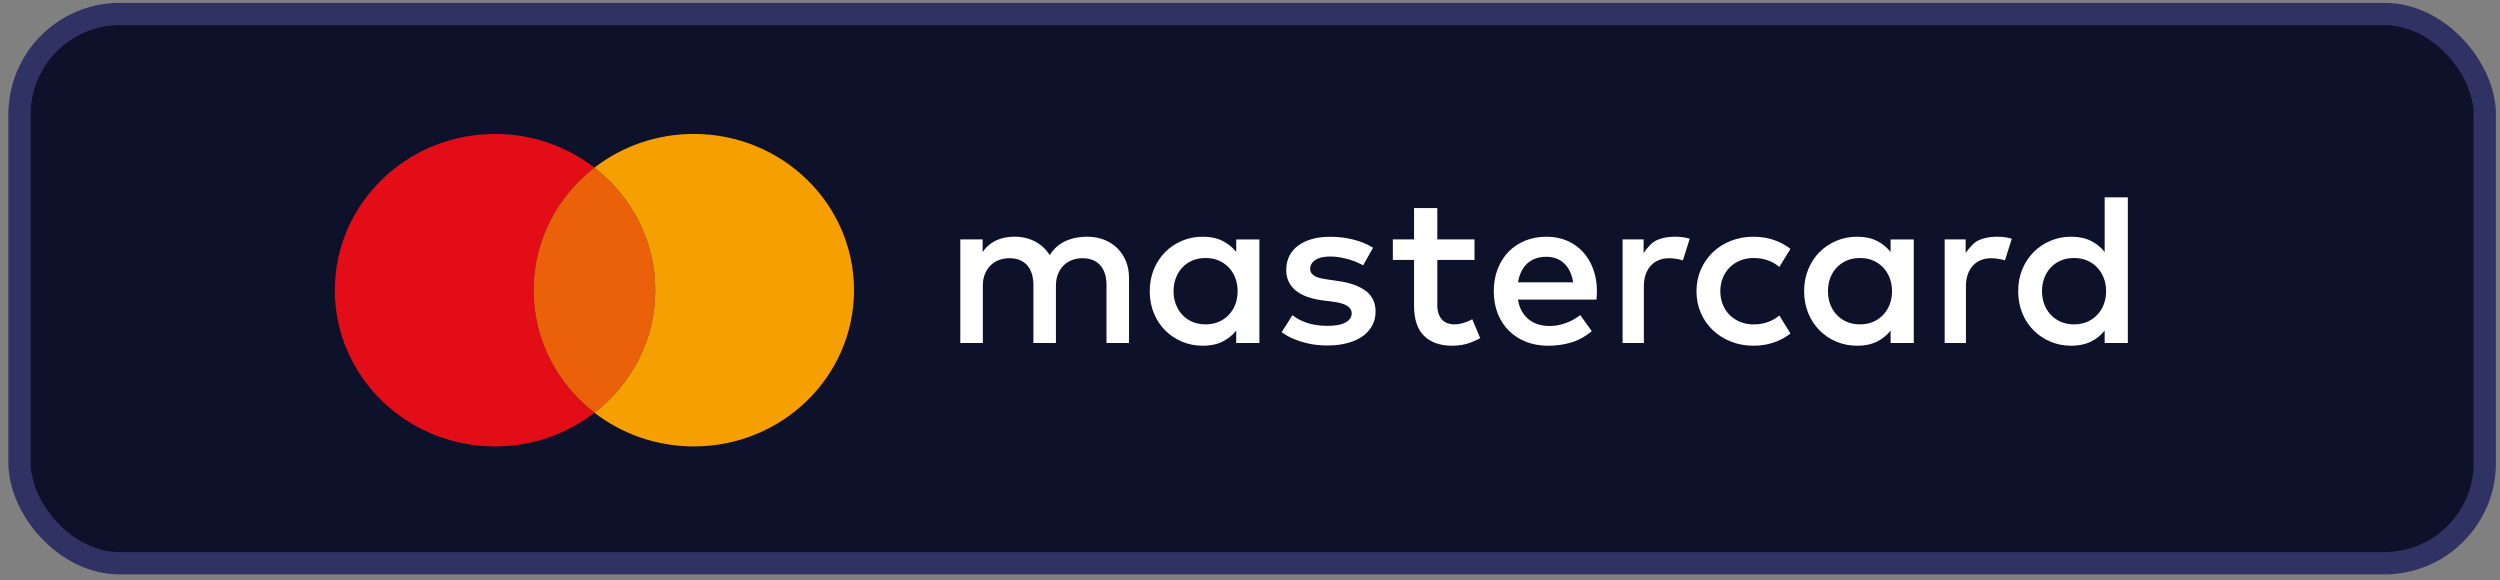 <svg width="112" height="26" viewBox="0 0 112 26" fill="none" xmlns="http://www.w3.org/2000/svg">
<rect x="0" y="0" width="112" height="26" fill="#808080" stroke="none"/>
<rect x="0.875" y="0.627" width="110.443" height="24.607" rx="4.5" fill="#0D1129" stroke="#303263"/>
<path d="M23.905 13C23.905 10.774 24.97 8.794 26.631 7.511C25.406 6.566 23.86 6 22.178 6C18.215 6 15 9.135 15 13C15 16.865 18.215 20 22.178 20C23.86 20 25.406 19.434 26.631 18.489C24.972 17.207 23.905 15.226 23.905 13Z" fill="#E30D17"/>
<path d="M23.905 13C23.905 15.226 24.97 17.206 26.631 18.489C28.29 17.207 29.357 15.226 29.357 13C29.357 10.774 28.292 8.794 26.631 7.511C24.972 8.792 23.905 10.774 23.905 13Z" fill="#EB610A"/>
<path d="M50.059 11.12C49.893 10.957 49.694 10.83 49.465 10.74C49.235 10.65 48.984 10.605 48.712 10.605C48.568 10.605 48.419 10.616 48.263 10.64C48.106 10.665 47.956 10.708 47.805 10.768C47.657 10.83 47.514 10.915 47.381 11.022C47.246 11.132 47.13 11.267 47.03 11.431C46.87 11.173 46.652 10.97 46.378 10.823C46.104 10.676 45.791 10.603 45.438 10.603C45.32 10.603 45.197 10.614 45.069 10.635C44.942 10.655 44.817 10.691 44.691 10.744C44.566 10.795 44.446 10.866 44.332 10.955C44.218 11.043 44.114 11.156 44.022 11.291V10.725H43.022V15.365H44.031V12.793C44.031 12.595 44.064 12.42 44.128 12.268C44.191 12.116 44.278 11.986 44.384 11.882C44.492 11.779 44.618 11.7 44.763 11.647C44.907 11.594 45.06 11.568 45.224 11.568C45.563 11.568 45.828 11.673 46.015 11.882C46.202 12.093 46.297 12.392 46.297 12.784V15.365H47.306V12.793C47.306 12.595 47.339 12.42 47.402 12.268C47.466 12.116 47.553 11.986 47.659 11.882C47.767 11.779 47.892 11.7 48.037 11.647C48.182 11.594 48.334 11.568 48.498 11.568C48.838 11.568 49.102 11.673 49.289 11.882C49.476 12.093 49.571 12.392 49.571 12.784V15.365H50.58V12.45C50.58 12.18 50.534 11.931 50.443 11.705C50.352 11.48 50.223 11.286 50.055 11.122L50.059 11.12Z" fill="white"/>
<path d="M55.383 11.288C55.217 11.081 55.012 10.915 54.767 10.791C54.522 10.667 54.229 10.605 53.887 10.605C53.546 10.605 53.241 10.665 52.953 10.787C52.666 10.908 52.413 11.077 52.199 11.293C51.983 11.51 51.815 11.768 51.691 12.067C51.57 12.366 51.508 12.691 51.508 13.047C51.508 13.403 51.57 13.73 51.691 14.027C51.813 14.327 51.983 14.584 52.199 14.801C52.415 15.017 52.666 15.187 52.953 15.307C53.241 15.427 53.553 15.489 53.887 15.489C54.221 15.489 54.522 15.427 54.767 15.305C55.012 15.183 55.217 15.017 55.383 14.81V15.367H56.421V10.727H55.383V11.29V11.288ZM55.342 13.636C55.273 13.817 55.174 13.973 55.049 14.106C54.923 14.238 54.773 14.344 54.597 14.419C54.422 14.494 54.227 14.532 54.011 14.532C53.795 14.532 53.584 14.492 53.407 14.413C53.229 14.334 53.081 14.227 52.957 14.093C52.836 13.96 52.741 13.802 52.673 13.621C52.608 13.44 52.575 13.248 52.575 13.045C52.575 12.842 52.608 12.65 52.673 12.469C52.739 12.289 52.834 12.131 52.957 11.997C53.079 11.863 53.229 11.756 53.407 11.677C53.584 11.598 53.785 11.559 54.011 11.559C54.236 11.559 54.422 11.596 54.597 11.671C54.773 11.747 54.923 11.852 55.049 11.984C55.174 12.116 55.273 12.274 55.342 12.454C55.411 12.635 55.446 12.832 55.446 13.045C55.446 13.258 55.411 13.455 55.342 13.636Z" fill="white"/>
<path d="M61.192 13.038C60.901 12.816 60.496 12.669 59.975 12.595L59.483 12.522C59.373 12.505 59.27 12.488 59.174 12.466C59.078 12.445 58.995 12.417 58.925 12.381C58.856 12.345 58.8 12.3 58.759 12.245C58.719 12.191 58.697 12.123 58.697 12.042C58.697 11.879 58.777 11.745 58.933 11.643C59.089 11.542 59.311 11.491 59.597 11.491C59.745 11.491 59.892 11.504 60.036 11.53C60.181 11.557 60.316 11.589 60.446 11.626C60.575 11.666 60.693 11.707 60.799 11.754C60.905 11.801 60.994 11.845 61.067 11.888L61.514 11.098C61.266 10.943 60.976 10.823 60.646 10.736C60.314 10.652 59.963 10.608 59.589 10.608C59.284 10.608 59.012 10.642 58.769 10.712C58.528 10.781 58.321 10.879 58.151 11.007C57.982 11.135 57.85 11.291 57.76 11.474C57.669 11.658 57.623 11.865 57.623 12.093C57.623 12.467 57.76 12.77 58.032 13.002C58.306 13.233 58.707 13.384 59.236 13.455L59.732 13.518C60.017 13.557 60.226 13.619 60.357 13.704C60.49 13.79 60.556 13.898 60.556 14.031C60.556 14.206 60.465 14.344 60.282 14.445C60.1 14.547 59.83 14.598 59.471 14.598C59.276 14.598 59.101 14.584 58.946 14.558C58.792 14.532 58.651 14.498 58.524 14.455C58.396 14.411 58.283 14.361 58.18 14.304C58.08 14.248 57.986 14.187 57.901 14.121L57.418 14.882C57.59 15.008 57.771 15.109 57.96 15.187C58.15 15.264 58.335 15.324 58.516 15.369C58.697 15.412 58.871 15.443 59.033 15.456C59.195 15.471 59.338 15.478 59.46 15.478C59.801 15.478 60.106 15.441 60.376 15.367C60.646 15.294 60.872 15.188 61.057 15.055C61.24 14.921 61.381 14.761 61.48 14.575C61.578 14.389 61.626 14.185 61.626 13.962C61.626 13.565 61.482 13.256 61.19 13.034L61.192 13.038Z" fill="white"/>
<path d="M70.909 11.28C70.713 11.066 70.475 10.9 70.199 10.781C69.923 10.663 69.618 10.605 69.288 10.605C68.937 10.605 68.617 10.663 68.328 10.781C68.038 10.9 67.789 11.066 67.581 11.28C67.373 11.495 67.21 11.752 67.095 12.053C66.979 12.355 66.921 12.684 66.921 13.047C66.921 13.41 66.981 13.749 67.1 14.05C67.22 14.351 67.386 14.607 67.602 14.82C67.818 15.032 68.075 15.198 68.372 15.315C68.669 15.431 68.997 15.489 69.356 15.489C69.715 15.489 70.06 15.441 70.386 15.345C70.713 15.249 71.021 15.077 71.312 14.836L70.795 14.116C70.597 14.27 70.377 14.391 70.138 14.477C69.898 14.564 69.659 14.605 69.42 14.605C69.25 14.605 69.088 14.582 68.933 14.537C68.777 14.492 68.636 14.423 68.511 14.327C68.385 14.231 68.277 14.11 68.189 13.961C68.1 13.813 68.038 13.634 68.005 13.423H71.521C71.527 13.365 71.532 13.305 71.536 13.239C71.54 13.175 71.542 13.109 71.542 13.045C71.542 12.684 71.486 12.353 71.376 12.055C71.266 11.756 71.112 11.5 70.915 11.286L70.909 11.28ZM68.007 12.648C68.034 12.481 68.081 12.326 68.146 12.185C68.212 12.044 68.297 11.924 68.403 11.822C68.507 11.72 68.63 11.641 68.775 11.587C68.92 11.532 69.084 11.504 69.269 11.504C69.601 11.504 69.869 11.604 70.08 11.805C70.288 12.005 70.421 12.287 70.477 12.648H68.009H68.007Z" fill="white"/>
<path d="M84.699 11.288C84.534 11.081 84.329 10.915 84.084 10.791C83.839 10.667 83.546 10.605 83.204 10.605C82.862 10.605 82.558 10.665 82.27 10.787C81.983 10.908 81.73 11.077 81.516 11.293C81.3 11.51 81.132 11.768 81.008 12.067C80.887 12.366 80.825 12.691 80.825 13.047C80.825 13.403 80.887 13.73 81.008 14.027C81.13 14.327 81.3 14.584 81.516 14.801C81.732 15.017 81.983 15.187 82.27 15.307C82.558 15.427 82.87 15.489 83.204 15.489C83.538 15.489 83.839 15.427 84.084 15.305C84.329 15.183 84.534 15.017 84.699 14.81V15.367H85.737V10.727H84.699V11.29V11.288ZM84.659 13.636C84.589 13.817 84.491 13.973 84.366 14.106C84.24 14.238 84.09 14.344 83.914 14.419C83.739 14.494 83.544 14.532 83.328 14.532C83.111 14.532 82.901 14.492 82.724 14.413C82.546 14.334 82.397 14.227 82.274 14.093C82.15 13.96 82.058 13.802 81.99 13.621C81.925 13.44 81.892 13.248 81.892 13.045C81.892 12.842 81.925 12.65 81.99 12.469C82.056 12.289 82.15 12.131 82.274 11.997C82.396 11.863 82.546 11.756 82.724 11.677C82.901 11.598 83.102 11.559 83.328 11.559C83.553 11.559 83.739 11.596 83.914 11.671C84.09 11.747 84.24 11.852 84.366 11.984C84.491 12.116 84.589 12.274 84.659 12.454C84.728 12.635 84.763 12.832 84.763 13.045C84.763 13.258 84.728 13.455 84.659 13.636Z" fill="white"/>
<path d="M65.642 14.44C65.474 14.502 65.31 14.532 65.148 14.532C65.042 14.532 64.943 14.515 64.853 14.483C64.762 14.451 64.683 14.4 64.613 14.33C64.546 14.261 64.492 14.17 64.451 14.061C64.411 13.952 64.391 13.819 64.391 13.664V11.645H66.058V10.725H64.391V9.321H63.349V10.725H62.4V11.645H63.349V13.685C63.349 14.302 63.5 14.756 63.799 15.049C64.098 15.341 64.519 15.488 65.057 15.488C65.358 15.488 65.628 15.443 65.869 15.352C66.028 15.292 66.176 15.224 66.313 15.149L65.958 14.302C65.858 14.355 65.752 14.402 65.642 14.443V14.44Z" fill="white"/>
<path d="M75.013 10.605C74.722 10.605 74.46 10.655 74.224 10.759C73.989 10.862 73.792 11.111 73.634 11.335V10.725H72.692V15.365H73.645V12.814C73.645 12.616 73.674 12.441 73.73 12.285C73.786 12.131 73.863 11.999 73.964 11.894C74.062 11.786 74.182 11.707 74.321 11.651C74.46 11.596 74.612 11.568 74.778 11.568C74.903 11.568 75.04 11.583 75.185 11.611C75.26 11.626 75.328 11.645 75.393 11.666L75.7 10.697C75.617 10.67 75.532 10.65 75.445 10.635C75.318 10.614 75.175 10.603 75.015 10.603L75.013 10.605Z" fill="white"/>
<path d="M89.442 10.605C89.151 10.605 88.888 10.655 88.653 10.759C88.418 10.862 88.221 11.111 88.062 11.335V10.725H87.121V15.365H88.074V12.814C88.074 12.616 88.103 12.441 88.159 12.285C88.215 12.131 88.292 11.999 88.392 11.894C88.491 11.786 88.611 11.707 88.749 11.651C88.888 11.596 89.041 11.568 89.207 11.568C89.332 11.568 89.469 11.583 89.614 11.611C89.689 11.626 89.757 11.645 89.822 11.666L90.129 10.697C90.046 10.67 89.961 10.65 89.874 10.635C89.747 10.614 89.604 10.603 89.444 10.603L89.442 10.605Z" fill="white"/>
<path d="M94.289 8.84V11.288C94.123 11.081 93.919 10.915 93.674 10.791C93.428 10.667 93.135 10.605 92.794 10.605C92.452 10.605 92.147 10.665 91.86 10.787C91.572 10.908 91.32 11.077 91.105 11.293C90.889 11.51 90.721 11.768 90.598 12.067C90.474 12.366 90.415 12.691 90.415 13.047C90.415 13.403 90.476 13.73 90.598 14.027C90.719 14.327 90.889 14.584 91.105 14.801C91.322 15.017 91.572 15.187 91.86 15.307C92.147 15.427 92.46 15.489 92.794 15.489C93.127 15.489 93.428 15.427 93.674 15.305C93.919 15.183 94.123 15.017 94.289 14.81V15.367H95.327V8.84H94.289ZM94.249 13.636C94.179 13.817 94.081 13.973 93.955 14.106C93.83 14.238 93.679 14.344 93.504 14.419C93.328 14.494 93.133 14.532 92.917 14.532C92.701 14.532 92.491 14.492 92.313 14.413C92.136 14.334 91.987 14.227 91.864 14.093C91.742 13.96 91.648 13.802 91.58 13.621C91.514 13.44 91.482 13.248 91.482 13.045C91.482 12.842 91.514 12.65 91.58 12.469C91.646 12.289 91.74 12.131 91.864 11.997C91.985 11.863 92.136 11.756 92.313 11.677C92.491 11.598 92.691 11.559 92.917 11.559C93.143 11.559 93.328 11.596 93.504 11.671C93.679 11.747 93.83 11.852 93.955 11.984C94.081 12.116 94.179 12.274 94.249 12.454C94.318 12.635 94.353 12.832 94.353 13.045C94.353 13.258 94.318 13.455 94.249 13.636Z" fill="white"/>
<path d="M77.497 11.973C77.63 11.843 77.786 11.739 77.969 11.668C78.151 11.594 78.347 11.559 78.56 11.559C78.793 11.559 79.009 11.594 79.21 11.668C79.403 11.737 79.571 11.835 79.714 11.961L80.213 11.15C80.026 11.004 79.816 10.885 79.581 10.791C79.268 10.667 78.928 10.605 78.56 10.605C78.191 10.605 77.852 10.667 77.539 10.791C77.227 10.915 76.956 11.086 76.731 11.305C76.503 11.523 76.325 11.781 76.196 12.078C76.067 12.375 76.003 12.697 76.003 13.047C76.003 13.397 76.067 13.719 76.196 14.016C76.325 14.313 76.503 14.571 76.731 14.788C76.958 15.006 77.227 15.177 77.539 15.301C77.852 15.425 78.191 15.488 78.56 15.488C78.928 15.488 79.268 15.425 79.581 15.301C79.816 15.207 80.026 15.089 80.213 14.942L79.714 14.131C79.571 14.255 79.403 14.353 79.21 14.424C79.009 14.498 78.793 14.534 78.56 14.534C78.347 14.534 78.151 14.498 77.969 14.424C77.788 14.351 77.63 14.249 77.497 14.12C77.363 13.99 77.259 13.832 77.184 13.649C77.107 13.467 77.07 13.265 77.07 13.047C77.07 12.829 77.109 12.627 77.184 12.445C77.259 12.262 77.365 12.106 77.497 11.974V11.973Z" fill="white"/>
<path d="M31.082 6C29.4 6 27.854 6.566 26.629 7.511C28.288 8.792 29.355 10.774 29.355 13C29.355 15.226 28.29 17.206 26.629 18.489C27.852 19.434 29.4 20 31.082 20C35.047 20 38.26 16.865 38.26 13C38.26 9.135 35.047 6 31.082 6Z" fill="#F69F00"/>
</svg>
